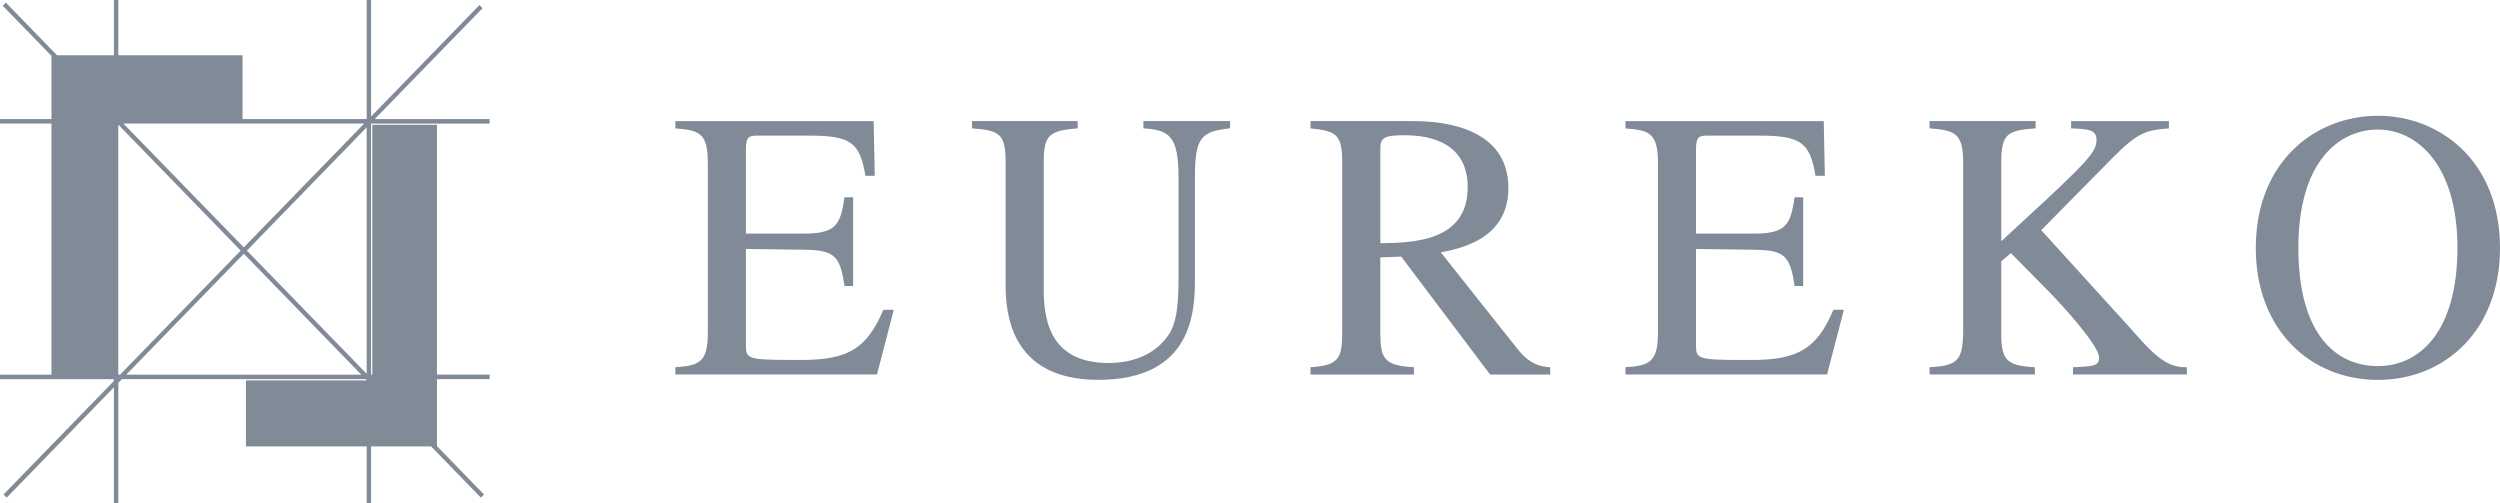 <?xml version="1.0" encoding="UTF-8"?>
<svg id="katman_2" data-name="katman 2" xmlns="http://www.w3.org/2000/svg" viewBox="0 0 1075.32 216.48">
  <defs>
    <style>
      .cls-1 {
        fill: #808b97;
        fill-rule: evenodd;
      }
    </style>
  </defs>
  <g id="katman_1" data-name="katman 1">
    <g id="Style-guide">
      <g id="Assets">
        <g id="Assets-_-Logos-_-Eureko" data-name="Assets-/-Logos-/-Eureko">
          <path id="Combined-Shape" class="cls-1" d="M50.89,0v23.78h53.42v27.43h53.42V0h1.89v50.1L206.23,2.16l1.33,1.37-46.36,47.68h49.4v1.94h-50.99v108h.53V53.68h27.81v107.46h22.65v1.94h-22.65v28.8l20.25,20.83-1.33,1.37-21.45-22.07h-25.8v24.46h-1.89v-24.46h-51.95v-28.4h51.95v-.08l-.44-.45H52.42l-1.53,1.57v51.82h-1.89v-49.88L2.86,214.06l-1.34-1.37,47.48-48.83v-.77H0v-1.94h22.14V53.15H0v-1.94h22.14v-27.16L1.19,2.5l1.34-1.37,22.02,22.65h24.46V0h1.89ZM1022.8,49.79c26.34,0,52.52,19.1,52.52,56.97,0,35.07-23.45,56.64-52.52,56.64s-52.52-21.57-52.52-56.64c0-37.87,26.18-56.97,52.52-56.97ZM463.55,52.09v3.13c-12.69.99-14.62,3.13-14.62,14.82h0v54.27c.06,11.08,1.33,31.83,27.94,31.83,12.53,0,21.69-5.27,26.34-13.01,2.09-3.62,3.7-9.05,3.7-22.39h0v-44.46c0-17.61-3.86-20.41-15.1-21.07h0v-3.13h37.26v3.13c-12.36,1.32-15.1,3.79-15.1,21.07h0v43.72c-.01,13.56-.77,43.38-41.6,43.38-38.3,0-39.78-29.68-39.83-40.75v-52.6c0-12.18-2.25-14-14.46-14.82h0v-3.13h45.46ZM104.87,109.15l-50.56,52h101.1l-50.54-52ZM50.89,53.63v107.52h.75l51.89-53.37-52.64-54.15ZM375.78,52.09l.48,23.54h-4.02c-2.41-14.65-6.59-17.29-24.41-17.29h-22.34c-2.97.02-4.65.37-4.65,5.6h0v36.55h24.74c14.3,0,15.9-3.95,17.67-15.64h3.7v38.2h-3.7c-1.93-13.17-4.33-15.48-17.67-15.64h0l-24.74-.33v40.83c0,6.35,0,6.87,19.95,6.91h3.98c20.08,0,28.11-4.94,35.18-21.57h4.5l-7.23,27.82h-86.73v-3.13c10.28-.66,13.97-2.14,13.97-14.81h0v-73.1c0-13.01-3.85-13.99-13.97-14.81h0v-3.13h85.28ZM875.57,52.09v3.13c-12.52.82-14.77,2.63-14.77,14.81h0v33.75c14.95-13.76,24.53-22.61,30.63-28.65l1.65-1.65c7.27-7.36,8.68-10.09,8.68-13.16,0-4.45-3.05-4.78-10.92-5.1h0v-3.13h42.08v3.13c-9.63.82-13.01,1.32-24.41,12.84h0l-30.51,30.95,37.42,41.16c10.44,11.85,16.06,18.11,25.21,17.78h0v3.13h-48.99v-3.13c8.52-.33,11.24-.5,11.24-4.12,0-5.11-15.42-22.06-20.88-27.66h0l-17.03-17.29-4.17,3.46v30.79c0,11.52,1.93,14.16,14.45,14.82h0v3.13h-45.29v-3.13c12.52-.66,14.46-3.13,14.46-16.63h0v-71.29c0-12.84-3.54-13.99-14.46-14.81h0v-3.13h45.61ZM784.44,52.09l.48,23.54h-4.02c-2.41-14.65-6.59-17.29-24.41-17.29h-22.34c-2.97.02-4.65.37-4.65,5.6h0v36.55h24.74c14.29,0,15.9-3.95,17.67-15.64h3.69v38.2h-3.69c-1.93-13.17-4.33-15.48-17.67-15.64h0l-24.74-.33v41.43c.02,5.78.64,6.28,19.84,6.32h4.09c20.08,0,28.11-4.93,35.18-21.57h4.5l-7.23,27.82h-86.73v-3.13c10.28-.66,13.98-2.14,13.98-14.81h0v-73.1c0-13.01-3.85-13.99-13.98-14.81h0v-3.13h85.29ZM608.01,52.09c14.29,0,40.79,3.46,40.79,28.81,0,22.06-20.88,26.01-29.07,27.66h0l33.09,41.66c3.53,4.44,7.39,7.41,13.97,7.74h0v3.13h-25.86l-38.23-50.71-8.99.33v32.43c0,11.03,1.61,14.16,14.46,14.82h0v3.13h-44.49v-3.13c13.01-.83,13.65-4.28,13.65-16.63v-71.29c0-12.18-2.41-13.67-13.65-14.82h0v-3.13h44.33ZM157.73,54.78l-51.53,53,51.53,53.01V54.78ZM1022.8,55.72c-16.38,0-34.21,13.34-34.21,50.87s16.39,50.88,34.21,50.88,34.21-14.65,34.21-50.88-17.83-50.87-34.21-50.87ZM156.65,53.15H53.09l51.77,53.26,51.78-53.26ZM603.68,58.18c-8.52,0-9.96,1.16-9.96,5.93h0v40.5c13.49-.17,37.58-.5,37.58-24.04,0-21.9-21.04-22.39-27.62-22.39Z"/>
        </g>
      </g>
    </g>
  </g>
</svg>